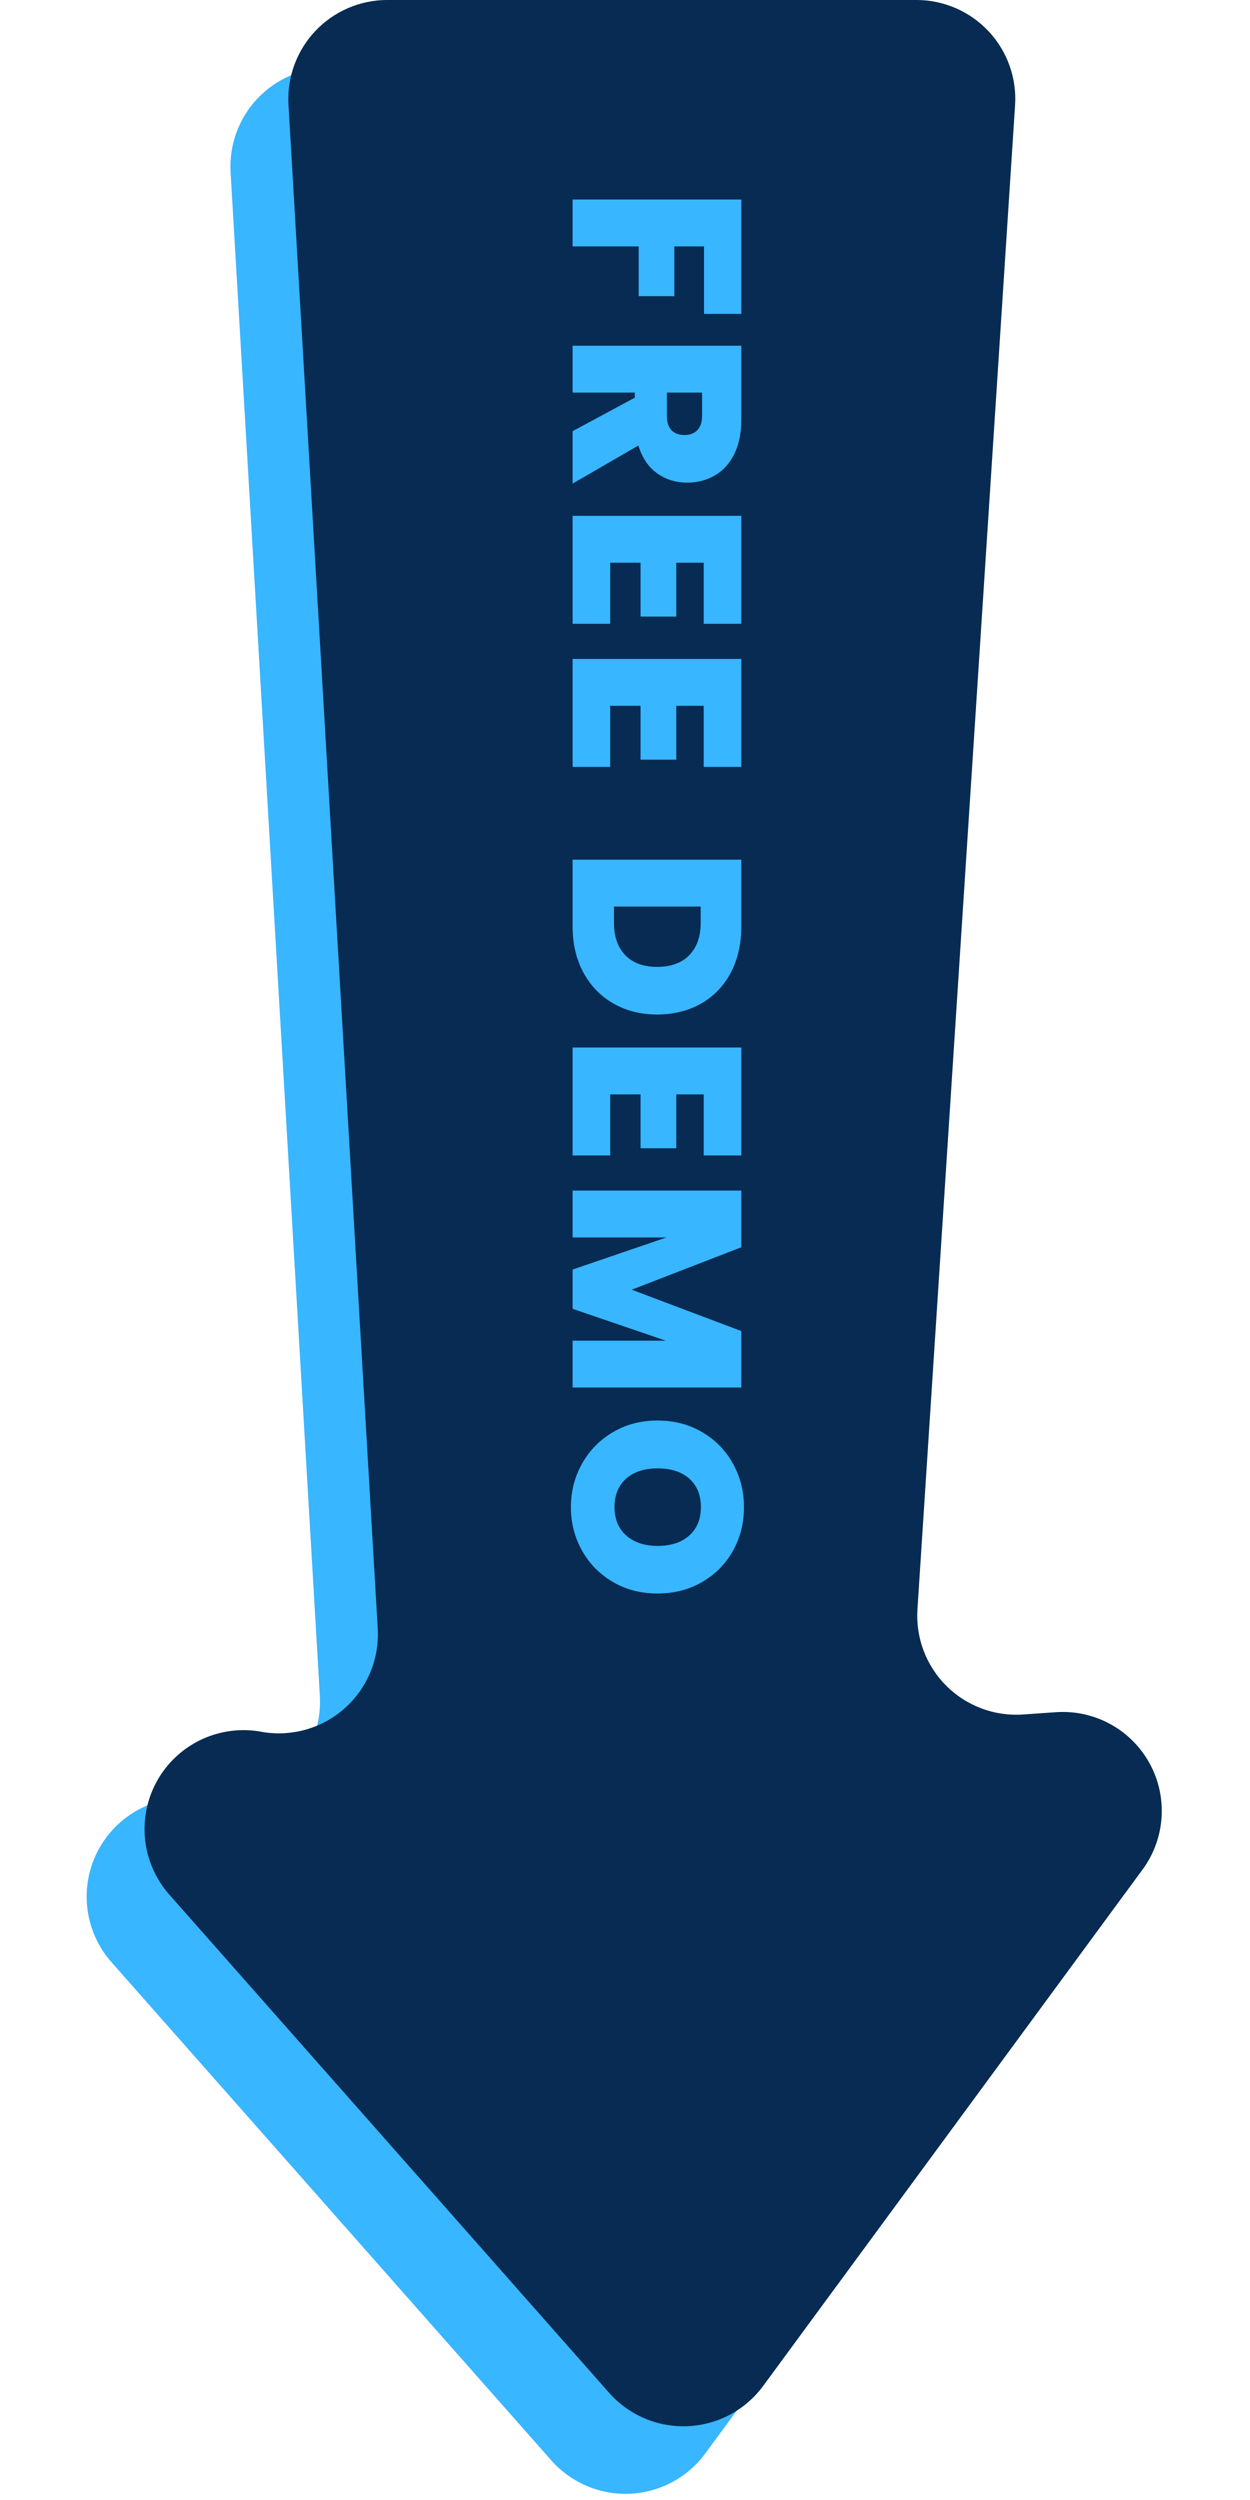 <svg xmlns="http://www.w3.org/2000/svg" xmlns:xlink="http://www.w3.org/1999/xlink" width="350" zoomAndPan="magnify" viewBox="0 0 262.5 525" height="700" preserveAspectRatio="xMidYMid meet" version="1.0"><defs><g/><clipPath id="246f821f29"><path d="M 18 14.18 L 232 14.18 L 232 524 L 18 524 Z M 18 14.18 " clip-rule="nonzero"/></clipPath></defs><g clip-path="url(#246f821f29)"><path fill="#38b6ff" d="M 48.422 36.184 L 67.172 356.188 C 67.215 356.961 67.219 357.734 67.176 358.512 C 67.133 359.285 67.047 360.055 66.922 360.82 C 66.793 361.582 66.621 362.34 66.41 363.086 C 66.195 363.828 65.941 364.562 65.648 365.277 C 65.355 365.996 65.02 366.695 64.648 367.375 C 64.277 368.055 63.867 368.711 63.422 369.348 C 62.977 369.98 62.496 370.59 61.98 371.168 C 61.469 371.75 60.922 372.301 60.348 372.82 C 59.773 373.34 59.168 373.824 58.539 374.277 C 57.91 374.73 57.258 375.145 56.582 375.527 C 55.906 375.906 55.211 376.246 54.496 376.547 C 53.781 376.848 53.051 377.109 52.309 377.332 C 51.566 377.551 50.812 377.727 50.047 377.863 C 49.285 378 48.516 378.094 47.742 378.145 C 46.969 378.195 46.195 378.199 45.422 378.164 C 44.645 378.129 43.875 378.047 43.109 377.926 L 42.27 377.77 C 41.219 377.602 40.16 377.516 39.098 377.508 C 38.035 377.504 36.977 377.578 35.922 377.734 C 34.871 377.891 33.836 378.129 32.82 378.441 C 31.805 378.758 30.816 379.148 29.863 379.617 C 28.906 380.082 27.992 380.621 27.117 381.227 C 26.246 381.836 25.422 382.504 24.652 383.238 C 23.879 383.973 23.172 384.758 22.52 385.602 C 21.871 386.445 21.289 387.332 20.777 388.262 C 20.262 389.195 19.824 390.16 19.457 391.16 C 19.094 392.16 18.805 393.18 18.598 394.223 C 18.391 395.266 18.262 396.32 18.215 397.383 C 18.168 398.445 18.203 399.508 18.32 400.562 C 18.438 401.621 18.633 402.664 18.906 403.691 C 19.184 404.719 19.535 405.719 19.969 406.691 C 20.398 407.664 20.898 408.602 21.473 409.496 C 22.043 410.391 22.684 411.238 23.387 412.039 L 115.762 516.676 C 116.273 517.258 116.816 517.805 117.391 518.324 C 117.965 518.844 118.566 519.328 119.191 519.781 C 119.82 520.234 120.473 520.648 121.145 521.027 C 121.82 521.406 122.512 521.75 123.227 522.051 C 123.938 522.352 124.664 522.613 125.406 522.836 C 126.148 523.055 126.898 523.234 127.66 523.371 C 128.422 523.512 129.188 523.605 129.961 523.656 C 130.73 523.707 131.504 523.719 132.277 523.684 C 133.051 523.648 133.816 523.57 134.582 523.449 C 135.348 523.332 136.102 523.168 136.848 522.965 C 137.594 522.758 138.324 522.516 139.043 522.23 C 139.762 521.941 140.465 521.617 141.145 521.254 C 141.828 520.891 142.488 520.488 143.125 520.051 C 143.766 519.613 144.375 519.141 144.961 518.637 C 145.547 518.129 146.102 517.594 146.629 517.023 C 147.152 516.457 147.645 515.859 148.102 515.238 L 227.793 406.77 C 228.379 405.973 228.902 405.141 229.367 404.273 C 229.828 403.402 230.23 402.504 230.566 401.578 C 230.902 400.652 231.172 399.707 231.375 398.742 C 231.578 397.777 231.711 396.805 231.773 395.82 C 231.84 394.836 231.832 393.852 231.754 392.871 C 231.68 391.887 231.535 390.914 231.32 389.953 C 231.105 388.992 230.824 388.047 230.473 387.125 C 230.125 386.203 229.715 385.312 229.238 384.449 C 228.762 383.586 228.227 382.758 227.633 381.973 C 227.043 381.184 226.395 380.441 225.695 379.746 C 225 379.051 224.254 378.41 223.465 377.82 C 222.676 377.23 221.848 376.699 220.98 376.227 C 220.117 375.758 219.223 375.348 218.297 375.004 C 217.375 374.66 216.43 374.383 215.469 374.172 C 214.504 373.961 213.531 373.82 212.547 373.746 C 211.566 373.676 210.582 373.676 209.598 373.742 L 202.648 374.23 C 201.91 374.277 201.172 374.289 200.434 374.262 C 199.695 374.23 198.961 374.164 198.227 374.055 C 197.496 373.949 196.773 373.801 196.059 373.617 C 195.344 373.434 194.637 373.211 193.945 372.949 C 193.254 372.691 192.578 372.395 191.918 372.062 C 191.258 371.73 190.617 371.363 189.996 370.965 C 189.371 370.562 188.773 370.133 188.199 369.668 C 187.625 369.203 187.074 368.711 186.551 368.188 C 186.031 367.664 185.535 367.117 185.07 366.539 C 184.609 365.965 184.176 365.367 183.773 364.746 C 183.375 364.125 183.008 363.484 182.676 362.824 C 182.344 362.164 182.051 361.484 181.789 360.793 C 181.531 360.102 181.309 359.398 181.121 358.684 C 180.938 357.965 180.793 357.242 180.684 356.512 C 180.578 355.781 180.508 355.047 180.48 354.309 C 180.449 353.566 180.461 352.828 180.512 352.094 L 201.008 36.316 C 201.055 35.609 201.066 34.902 201.043 34.191 C 201.016 33.484 200.953 32.781 200.855 32.078 C 200.758 31.375 200.625 30.68 200.457 29.992 C 200.285 29.305 200.082 28.625 199.844 27.957 C 199.605 27.289 199.336 26.637 199.027 25.996 C 198.723 25.359 198.387 24.734 198.016 24.129 C 197.648 23.527 197.25 22.941 196.82 22.375 C 196.391 21.812 195.934 21.273 195.449 20.754 C 194.965 20.238 194.457 19.746 193.922 19.281 C 193.387 18.816 192.832 18.379 192.25 17.969 C 191.672 17.562 191.074 17.184 190.453 16.836 C 189.836 16.492 189.203 16.176 188.551 15.895 C 187.902 15.613 187.238 15.363 186.562 15.148 C 185.887 14.938 185.203 14.758 184.508 14.613 C 183.816 14.469 183.117 14.359 182.41 14.289 C 181.707 14.215 181 14.18 180.289 14.18 L 69.164 14.18 C 68.457 14.18 67.754 14.215 67.051 14.289 C 66.352 14.359 65.652 14.469 64.961 14.609 C 64.27 14.754 63.586 14.93 62.914 15.145 C 62.242 15.355 61.582 15.602 60.934 15.883 C 60.285 16.164 59.652 16.477 59.035 16.82 C 58.418 17.164 57.82 17.539 57.242 17.945 C 56.664 18.348 56.109 18.781 55.574 19.246 C 55.043 19.707 54.531 20.195 54.047 20.707 C 53.562 21.223 53.105 21.758 52.676 22.32 C 52.246 22.879 51.848 23.461 51.477 24.062 C 51.105 24.66 50.77 25.281 50.461 25.914 C 50.152 26.551 49.879 27.199 49.637 27.863 C 49.395 28.527 49.191 29.203 49.016 29.887 C 48.844 30.57 48.707 31.262 48.605 31.961 C 48.504 32.66 48.438 33.363 48.406 34.066 C 48.375 34.773 48.383 35.477 48.422 36.184 Z M 48.422 36.184 " fill-opacity="1" fill-rule="nonzero"/></g><path fill="#072b52" d="M 60.578 22 L 79.328 342.004 C 79.371 342.781 79.375 343.555 79.332 344.328 C 79.289 345.102 79.203 345.871 79.078 346.637 C 78.949 347.402 78.777 348.156 78.566 348.902 C 78.352 349.648 78.098 350.379 77.805 351.098 C 77.512 351.812 77.176 352.512 76.805 353.191 C 76.434 353.871 76.023 354.531 75.578 355.164 C 75.133 355.797 74.652 356.406 74.137 356.988 C 73.625 357.566 73.078 358.117 72.504 358.637 C 71.93 359.156 71.324 359.645 70.695 360.094 C 70.066 360.547 69.414 360.965 68.738 361.344 C 68.062 361.723 67.367 362.062 66.652 362.363 C 65.938 362.668 65.207 362.926 64.465 363.148 C 63.723 363.367 62.969 363.547 62.203 363.684 C 61.441 363.816 60.672 363.91 59.898 363.961 C 59.125 364.012 58.352 364.02 57.578 363.98 C 56.801 363.945 56.031 363.867 55.266 363.742 L 54.426 363.59 C 53.375 363.422 52.316 363.332 51.254 363.328 C 50.191 363.32 49.133 363.395 48.078 363.555 C 47.027 363.711 45.992 363.945 44.977 364.262 C 43.961 364.578 42.973 364.969 42.02 365.434 C 41.062 365.902 40.148 366.438 39.273 367.047 C 38.402 367.652 37.578 368.324 36.809 369.055 C 36.035 369.789 35.328 370.578 34.676 371.418 C 34.027 372.262 33.445 373.148 32.934 374.082 C 32.418 375.012 31.98 375.98 31.613 376.977 C 31.25 377.977 30.961 379 30.754 380.043 C 30.547 381.086 30.418 382.137 30.371 383.199 C 30.324 384.266 30.359 385.324 30.477 386.383 C 30.594 387.438 30.789 388.48 31.062 389.508 C 31.34 390.535 31.691 391.535 32.125 392.512 C 32.555 393.484 33.055 394.418 33.629 395.312 C 34.199 396.211 34.84 397.059 35.543 397.855 L 127.918 502.496 C 128.43 503.074 128.973 503.625 129.547 504.141 C 130.121 504.66 130.723 505.148 131.348 505.598 C 131.977 506.051 132.629 506.465 133.301 506.848 C 133.977 507.227 134.668 507.566 135.383 507.867 C 136.094 508.172 136.82 508.434 137.562 508.652 C 138.305 508.875 139.055 509.055 139.816 509.191 C 140.578 509.328 141.344 509.422 142.117 509.473 C 142.887 509.527 143.66 509.535 144.434 509.5 C 145.207 509.465 145.973 509.387 146.738 509.27 C 147.504 509.148 148.258 508.984 149.004 508.781 C 149.75 508.578 150.48 508.332 151.199 508.047 C 151.918 507.762 152.621 507.434 153.301 507.07 C 153.984 506.707 154.645 506.305 155.281 505.867 C 155.922 505.43 156.531 504.957 157.117 504.453 C 157.703 503.945 158.258 503.41 158.785 502.844 C 159.309 502.273 159.801 501.68 160.258 501.055 L 239.949 392.586 C 240.535 391.793 241.059 390.961 241.523 390.09 C 241.984 389.223 242.387 388.324 242.723 387.398 C 243.059 386.469 243.328 385.523 243.531 384.559 C 243.734 383.594 243.867 382.621 243.93 381.637 C 243.996 380.652 243.988 379.672 243.91 378.688 C 243.836 377.703 243.691 376.73 243.477 375.77 C 243.262 374.809 242.98 373.867 242.629 372.945 C 242.281 372.023 241.871 371.129 241.395 370.266 C 240.918 369.402 240.383 368.578 239.789 367.789 C 239.199 367.004 238.551 366.262 237.852 365.566 C 237.156 364.871 236.41 364.227 235.621 363.637 C 234.832 363.047 234.004 362.52 233.137 362.047 C 232.273 361.574 231.379 361.164 230.453 360.82 C 229.531 360.477 228.586 360.199 227.625 359.988 C 226.66 359.777 225.688 359.637 224.703 359.566 C 223.723 359.492 222.738 359.492 221.754 359.559 L 214.805 360.047 C 214.066 360.098 213.328 360.105 212.59 360.078 C 211.852 360.047 211.117 359.98 210.383 359.871 C 209.652 359.766 208.93 359.621 208.215 359.434 C 207.5 359.25 206.793 359.027 206.102 358.77 C 205.41 358.508 204.734 358.211 204.074 357.879 C 203.414 357.547 202.773 357.184 202.152 356.781 C 201.527 356.383 200.93 355.949 200.355 355.484 C 199.781 355.023 199.23 354.527 198.707 354.004 C 198.188 353.484 197.691 352.934 197.227 352.359 C 196.766 351.785 196.332 351.184 195.93 350.562 C 195.531 349.941 195.164 349.301 194.832 348.641 C 194.5 347.98 194.207 347.305 193.945 346.613 C 193.688 345.918 193.465 345.215 193.277 344.5 C 193.094 343.785 192.949 343.062 192.84 342.328 C 192.734 341.598 192.664 340.863 192.637 340.125 C 192.605 339.387 192.617 338.648 192.668 337.91 L 213.164 22.133 C 213.211 21.426 213.223 20.719 213.199 20.012 C 213.172 19.301 213.109 18.598 213.012 17.895 C 212.914 17.191 212.781 16.496 212.613 15.809 C 212.441 15.121 212.238 14.445 212 13.777 C 211.762 13.109 211.492 12.453 211.184 11.816 C 210.879 11.176 210.543 10.555 210.172 9.949 C 209.805 9.344 209.406 8.758 208.977 8.195 C 208.547 7.629 208.09 7.09 207.605 6.57 C 207.121 6.055 206.613 5.562 206.078 5.098 C 205.543 4.633 204.984 4.195 204.406 3.789 C 203.828 3.379 203.23 3 202.609 2.656 C 201.992 2.309 201.359 1.992 200.707 1.711 C 200.059 1.43 199.395 1.18 198.719 0.969 C 198.043 0.754 197.359 0.574 196.664 0.43 C 195.973 0.285 195.273 0.18 194.566 0.105 C 193.863 0.035 193.156 -0.004 192.445 -0.004 L 81.32 -0.004 C 80.613 -0.004 79.91 0.035 79.207 0.105 C 78.508 0.18 77.809 0.285 77.117 0.43 C 76.426 0.57 75.742 0.75 75.07 0.961 C 74.398 1.176 73.738 1.422 73.09 1.699 C 72.441 1.98 71.809 2.293 71.191 2.637 C 70.574 2.98 69.977 3.355 69.398 3.762 C 68.82 4.168 68.266 4.602 67.73 5.062 C 67.199 5.523 66.688 6.012 66.203 6.527 C 65.719 7.039 65.262 7.578 64.832 8.137 C 64.402 8.695 64.004 9.277 63.633 9.879 C 63.262 10.48 62.926 11.098 62.617 11.734 C 62.309 12.371 62.035 13.02 61.793 13.684 C 61.551 14.348 61.348 15.02 61.172 15.703 C 61 16.391 60.863 17.082 60.762 17.781 C 60.66 18.477 60.594 19.18 60.562 19.887 C 60.531 20.59 60.539 21.297 60.578 22 Z M 60.578 22 " fill-opacity="1" fill-rule="nonzero"/><g fill="#38b6ff" fill-opacity="1"><g transform="translate(120.25, 39.09)"><g><path d="M 35.422 26.828 L 27.594 26.828 L 27.594 12.656 L 21.359 12.656 L 21.359 23.109 L 13.875 23.109 L 13.875 12.656 L 0 12.656 L 0 2.812 L 35.422 2.812 Z M 35.422 26.828 "/></g></g></g><g fill="#38b6ff" fill-opacity="1"><g transform="translate(120.25, 69.791)"><g><path d="M 0 20.75 L 13.062 13.719 L 13.062 12.656 L 0 12.656 L 0 2.812 L 35.422 2.812 L 35.422 18.344 C 35.422 21.188 34.926 23.598 33.938 25.578 C 32.957 27.555 31.602 29.047 29.875 30.047 C 28.145 31.055 26.207 31.562 24.062 31.562 C 21.656 31.562 19.535 30.898 17.703 29.578 C 15.879 28.254 14.582 26.316 13.812 23.766 L 0 31.766 Z M 19.797 12.656 L 19.797 17.531 C 19.797 18.875 20.113 19.879 20.75 20.547 C 21.383 21.223 22.305 21.562 23.516 21.562 C 24.648 21.562 25.547 21.219 26.203 20.531 C 26.859 19.844 27.188 18.844 27.188 17.531 L 27.188 12.656 Z M 19.797 12.656 "/></g></g></g><g fill="#38b6ff" fill-opacity="1"><g transform="translate(120.25, 105.516)"><g><path d="M 27.531 12.656 L 21.766 12.656 L 21.766 23.969 L 14.266 23.969 L 14.266 12.656 L 7.891 12.656 L 7.891 25.484 L 0 25.484 L 0 2.812 L 35.422 2.812 L 35.422 25.484 L 27.531 25.484 Z M 27.531 12.656 "/></g></g></g><g fill="#38b6ff" fill-opacity="1"><g transform="translate(120.25, 135.563)"><g><path d="M 27.531 12.656 L 21.766 12.656 L 21.766 23.969 L 14.266 23.969 L 14.266 12.656 L 7.891 12.656 L 7.891 25.484 L 0 25.484 L 0 2.812 L 35.422 2.812 L 35.422 25.484 L 27.531 25.484 Z M 27.531 12.656 "/></g></g></g><g fill="#38b6ff" fill-opacity="1"><g transform="translate(120.25, 165.61)"><g/></g></g><g fill="#38b6ff" fill-opacity="1"><g transform="translate(120.25, 177.72)"><g><path d="M 35.422 16.828 C 35.422 20.547 34.676 23.801 33.188 26.594 C 31.695 29.395 29.609 31.551 26.922 33.062 C 24.242 34.57 21.18 35.328 17.734 35.328 C 14.316 35.328 11.27 34.562 8.594 33.031 C 5.914 31.508 3.812 29.348 2.281 26.547 C 0.758 23.754 0 20.516 0 16.828 L 0 2.812 L 35.422 2.812 Z M 8.688 16.078 C 8.688 18.961 9.473 21.223 11.047 22.859 C 12.629 24.504 14.859 25.328 17.734 25.328 C 20.648 25.328 22.906 24.504 24.5 22.859 C 26.094 21.223 26.891 18.961 26.891 16.078 L 26.891 12.656 L 8.688 12.656 Z M 8.688 16.078 "/></g></g></g><g fill="#38b6ff" fill-opacity="1"><g transform="translate(120.25, 217.163)"><g><path d="M 27.531 12.656 L 21.766 12.656 L 21.766 23.969 L 14.266 23.969 L 14.266 12.656 L 7.891 12.656 L 7.891 25.484 L 0 25.484 L 0 2.812 L 35.422 2.812 L 35.422 25.484 L 27.531 25.484 Z M 27.531 12.656 "/></g></g></g><g fill="#38b6ff" fill-opacity="1"><g transform="translate(120.25, 247.21)"><g><path d="M 35.422 44.172 L 0 44.172 L 0 34.328 L 19.547 34.328 L 0 27.641 L 0 19.391 L 19.703 12.656 L 0 12.656 L 0 2.812 L 35.422 2.812 L 35.422 14.719 L 12.406 23.625 L 35.422 32.312 Z M 35.422 44.172 "/></g></g></g><g fill="#38b6ff" fill-opacity="1"><g transform="translate(120.25, 296.702)"><g><path d="M -0.359 19.797 C -0.359 16.484 0.422 13.438 1.984 10.656 C 3.547 7.875 5.707 5.672 8.469 4.047 C 11.227 2.422 14.352 1.609 17.844 1.609 C 21.32 1.609 24.441 2.422 27.203 4.047 C 29.973 5.672 32.129 7.875 33.672 10.656 C 35.211 13.438 35.984 16.484 35.984 19.797 C 35.984 23.148 35.211 26.207 33.672 28.969 C 32.129 31.727 29.973 33.91 27.203 35.516 C 24.441 37.129 21.32 37.938 17.844 37.938 C 14.352 37.938 11.227 37.129 8.469 35.516 C 5.707 33.91 3.547 31.719 1.984 28.938 C 0.422 26.156 -0.359 23.109 -0.359 19.797 Z M 8.797 19.797 C 8.797 22.305 9.613 24.289 11.25 25.75 C 12.895 27.207 15.094 27.938 17.844 27.938 C 20.656 27.938 22.875 27.207 24.5 25.75 C 26.125 24.289 26.938 22.305 26.938 19.797 C 26.938 17.254 26.125 15.258 24.5 13.812 C 22.875 12.375 20.656 11.656 17.844 11.656 C 15.062 11.656 12.859 12.375 11.234 13.812 C 9.609 15.258 8.797 17.254 8.797 19.797 Z M 8.797 19.797 "/></g></g></g></svg>
